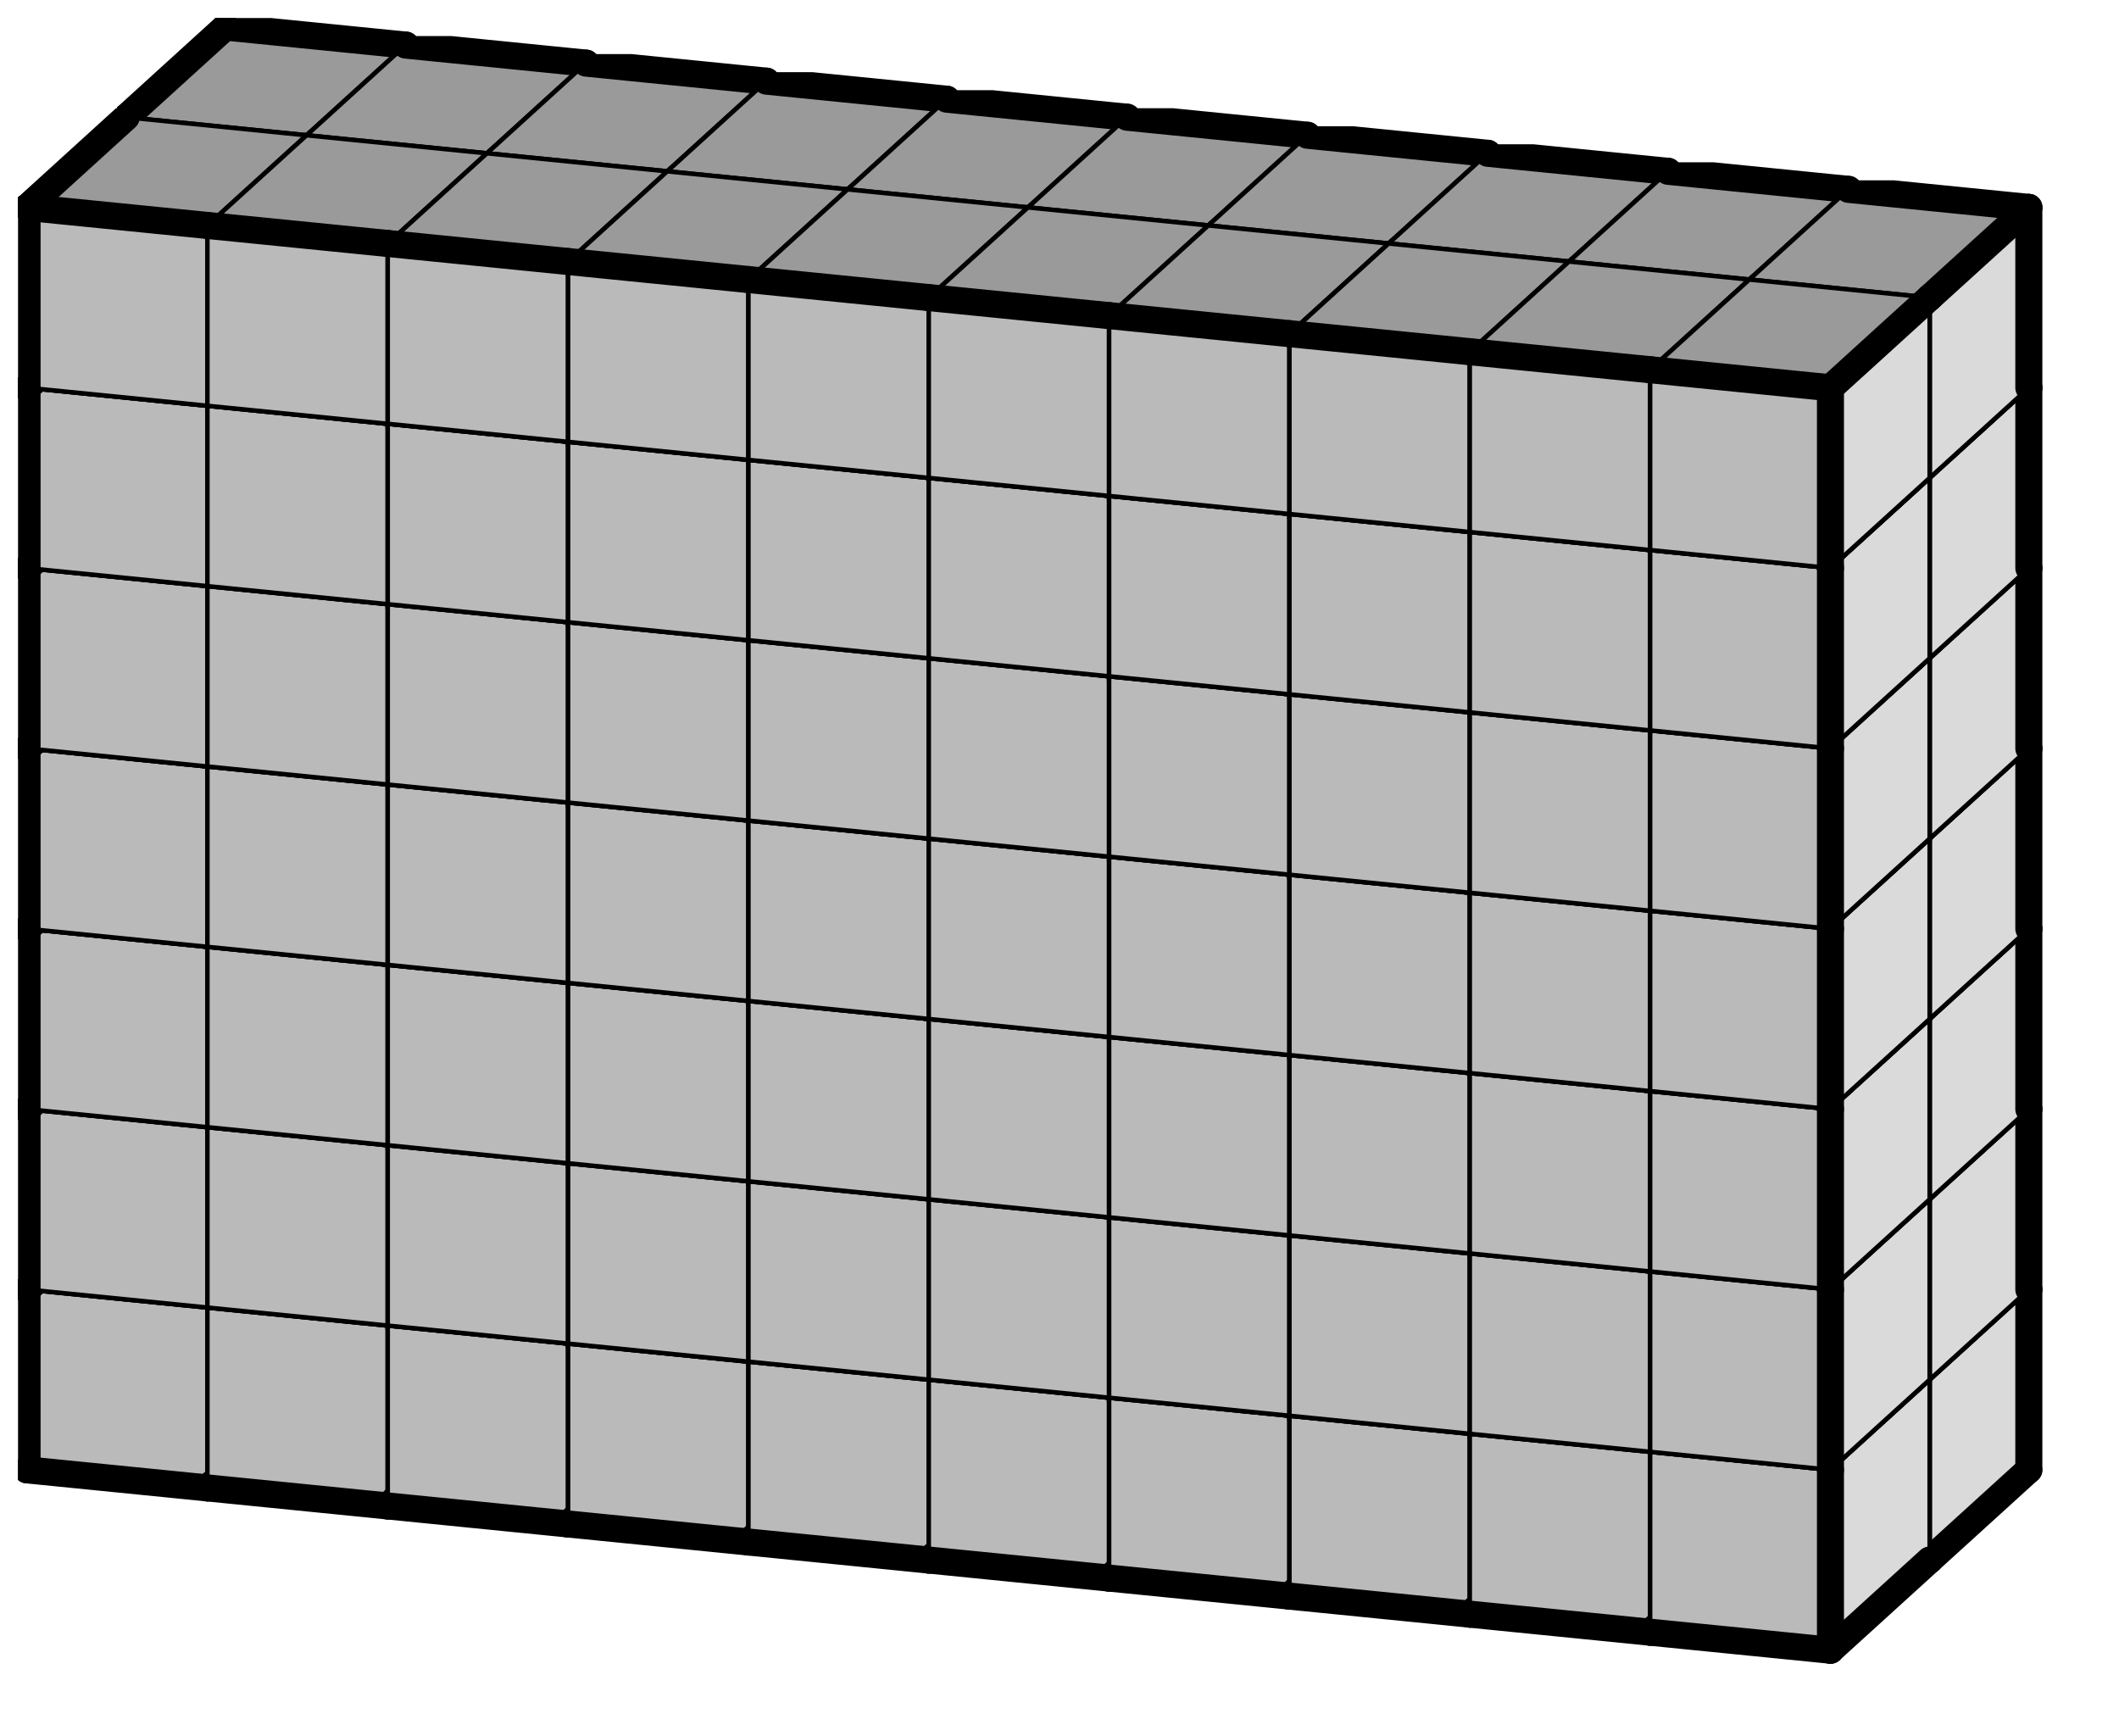 <svg version="1.1"
 xmlns="http://www.w3.org/2000/svg"
 xmlns:xlink="http://www.w3.org/1999/xlink" 
 width="94px" height="77px"
>

<!-- args used: -string 10 7 2 0 0 0 0 0 0 0 0 0 0 0 0 0 0 0 0 0 0 0 0 0 0 0 0 0 0 0 0 0 0 0 0 0 0 0 0 0 0 0 0 0 0 0 0 0 0 0 0 0 0 0 0 0 0 0 0 0 0 0 0 0 0 0 0 0 0 0 0 0 0 0 0 0 0 0 0 0 0 0 0 0 0 0 0 0 0 0 0 0 0 0 0 0 0 0 0 0 0 0 0 0 0 0 0 0 0 0 0 0 0 0 0 0 0 0 0 0 0 0 0 0 0 0 0 0 0 0 0 0 0 0 0 0 0 0 0 0 0 0 0 -gray -scale 0.4  -->
<!--

Box for not set puzzle

-->
<symbol id="4523aae6-4e15-4e3d-b4de-63993c605e24box_-2">
<path d="M21 13 L32 3 L32 23 L21 33 Z" stroke="gray" stroke-width=".5"  fill-opacity="0" />
<path d="M21 13 L1 11 L1 31 L21 33 Z" stroke="gray" stroke-width=".5"  fill-opacity="0" />
<path d="M21 13 L1 11 L12 1 L32 3 Z" stroke="gray" stroke-width=".5"  fill-opacity="0" />
</symbol>
<!--

thicker border lines for Box

-->
<symbol id="4523aae6-4e15-4e3d-b4de-63993c605e24line_1">	<line x1="21" y1="13" x2="32" y2="3" style="stroke-linecap:round;stroke:black;stroke-width:3" />	</symbol>
<symbol id="4523aae6-4e15-4e3d-b4de-63993c605e24line_2">	<line x1="32" y1="3" x2="32" y2="23" style="stroke-linecap:round;stroke:black;stroke-width:3" />	</symbol>
<symbol id="4523aae6-4e15-4e3d-b4de-63993c605e24line_3">	<line x1="32" y1="23" x2="21" y2="33" style="stroke-linecap:round;stroke:black;stroke-width:3" />	</symbol>
<symbol id="4523aae6-4e15-4e3d-b4de-63993c605e24line_4">	<line x1="21" y1="33" x2="21" y2="13" style="stroke-linecap:round;stroke:black;stroke-width:3" />	</symbol>
<symbol id="4523aae6-4e15-4e3d-b4de-63993c605e24line_5">	<line x1="21" y1="13" x2="1" y2="11" style="stroke-linecap:round;stroke:black;stroke-width:3" />	</symbol>
<symbol id="4523aae6-4e15-4e3d-b4de-63993c605e24line_6">	<line x1="1" y1="11" x2="1" y2="31" style="stroke-linecap:round;stroke:black;stroke-width:3" />	</symbol>
<symbol id="4523aae6-4e15-4e3d-b4de-63993c605e24line_7">	<line x1="1" y1="31" x2="21" y2="33" style="stroke-linecap:round;stroke:black;stroke-width:3" />	</symbol>
<symbol id="4523aae6-4e15-4e3d-b4de-63993c605e24line_8">	<line x1="1" y1="11" x2="12" y2="1" style="stroke-linecap:round;stroke:black;stroke-width:3" />	</symbol>
<symbol id="4523aae6-4e15-4e3d-b4de-63993c605e24line_9">	<line x1="12" y1="1" x2="32" y2="3" style="stroke-linecap:round;stroke:black;stroke-width:3" />	</symbol>
<!--

real box definition

-->
<!--

Box_0 definition

-->
<symbol id="4523aae6-4e15-4e3d-b4de-63993c605e24box_0">
<path d="M21 13 L32 3 L32 23 L21 33 Z" style="fill:#DADADA;stroke-width:.5;stroke:black" />
<path d="M21 13 L1 11 L1 31 L21 33 Z" style="fill:#BABABA;stroke-width:.5;stroke:black" />
<path d="M21 13 L1 11 L12 1 L32 3 Z" style="fill:#9A9A9A;stroke-width:.5;stroke:black" />
</symbol>


<g transform="scale(0.4) translate(2,2) " >

<use x="11" y="120" xlink:href="#origin" />
<!--

now we use the box and set it to xy position
we start to paint with boxes with y==0 first!
we define animation for a puzzle, based on puzzleNbr!

-->
<use x="11" y="120" xlink:href="#4523aae6-4e15-4e3d-b4de-63993c605e24box_0" />
<use x="11" y="120" xlink:href="#4523aae6-4e15-4e3d-b4de-63993c605e24line_2" />
<use x="11" y="120" xlink:href="#4523aae6-4e15-4e3d-b4de-63993c605e24line_3" />
<use x="11" y="120" xlink:href="#4523aae6-4e15-4e3d-b4de-63993c605e24line_6" />
<use x="11" y="120" xlink:href="#4523aae6-4e15-4e3d-b4de-63993c605e24line_7" />
<use x="11" y="120" xlink:href="#4523aae6-4e15-4e3d-b4de-63993c605e24line_8" />
<use x="11" y="120" xlink:href="#4523aae6-4e15-4e3d-b4de-63993c605e24line_9" />
<use x="31" y="122" xlink:href="#4523aae6-4e15-4e3d-b4de-63993c605e24box_0" />
<use x="31" y="122" xlink:href="#4523aae6-4e15-4e3d-b4de-63993c605e24line_2" />
<use x="31" y="122" xlink:href="#4523aae6-4e15-4e3d-b4de-63993c605e24line_3" />
<use x="31" y="122" xlink:href="#4523aae6-4e15-4e3d-b4de-63993c605e24line_7" />
<use x="31" y="122" xlink:href="#4523aae6-4e15-4e3d-b4de-63993c605e24line_9" />
<use x="51" y="124" xlink:href="#4523aae6-4e15-4e3d-b4de-63993c605e24box_0" />
<use x="51" y="124" xlink:href="#4523aae6-4e15-4e3d-b4de-63993c605e24line_2" />
<use x="51" y="124" xlink:href="#4523aae6-4e15-4e3d-b4de-63993c605e24line_3" />
<use x="51" y="124" xlink:href="#4523aae6-4e15-4e3d-b4de-63993c605e24line_7" />
<use x="51" y="124" xlink:href="#4523aae6-4e15-4e3d-b4de-63993c605e24line_9" />
<use x="71" y="126" xlink:href="#4523aae6-4e15-4e3d-b4de-63993c605e24box_0" />
<use x="71" y="126" xlink:href="#4523aae6-4e15-4e3d-b4de-63993c605e24line_2" />
<use x="71" y="126" xlink:href="#4523aae6-4e15-4e3d-b4de-63993c605e24line_3" />
<use x="71" y="126" xlink:href="#4523aae6-4e15-4e3d-b4de-63993c605e24line_7" />
<use x="71" y="126" xlink:href="#4523aae6-4e15-4e3d-b4de-63993c605e24line_9" />
<use x="91" y="128" xlink:href="#4523aae6-4e15-4e3d-b4de-63993c605e24box_0" />
<use x="91" y="128" xlink:href="#4523aae6-4e15-4e3d-b4de-63993c605e24line_2" />
<use x="91" y="128" xlink:href="#4523aae6-4e15-4e3d-b4de-63993c605e24line_3" />
<use x="91" y="128" xlink:href="#4523aae6-4e15-4e3d-b4de-63993c605e24line_7" />
<use x="91" y="128" xlink:href="#4523aae6-4e15-4e3d-b4de-63993c605e24line_9" />
<use x="111" y="130" xlink:href="#4523aae6-4e15-4e3d-b4de-63993c605e24box_0" />
<use x="111" y="130" xlink:href="#4523aae6-4e15-4e3d-b4de-63993c605e24line_2" />
<use x="111" y="130" xlink:href="#4523aae6-4e15-4e3d-b4de-63993c605e24line_3" />
<use x="111" y="130" xlink:href="#4523aae6-4e15-4e3d-b4de-63993c605e24line_7" />
<use x="111" y="130" xlink:href="#4523aae6-4e15-4e3d-b4de-63993c605e24line_9" />
<use x="131" y="132" xlink:href="#4523aae6-4e15-4e3d-b4de-63993c605e24box_0" />
<use x="131" y="132" xlink:href="#4523aae6-4e15-4e3d-b4de-63993c605e24line_2" />
<use x="131" y="132" xlink:href="#4523aae6-4e15-4e3d-b4de-63993c605e24line_3" />
<use x="131" y="132" xlink:href="#4523aae6-4e15-4e3d-b4de-63993c605e24line_7" />
<use x="131" y="132" xlink:href="#4523aae6-4e15-4e3d-b4de-63993c605e24line_9" />
<use x="151" y="134" xlink:href="#4523aae6-4e15-4e3d-b4de-63993c605e24box_0" />
<use x="151" y="134" xlink:href="#4523aae6-4e15-4e3d-b4de-63993c605e24line_2" />
<use x="151" y="134" xlink:href="#4523aae6-4e15-4e3d-b4de-63993c605e24line_3" />
<use x="151" y="134" xlink:href="#4523aae6-4e15-4e3d-b4de-63993c605e24line_7" />
<use x="151" y="134" xlink:href="#4523aae6-4e15-4e3d-b4de-63993c605e24line_9" />
<use x="171" y="136" xlink:href="#4523aae6-4e15-4e3d-b4de-63993c605e24box_0" />
<use x="171" y="136" xlink:href="#4523aae6-4e15-4e3d-b4de-63993c605e24line_2" />
<use x="171" y="136" xlink:href="#4523aae6-4e15-4e3d-b4de-63993c605e24line_3" />
<use x="171" y="136" xlink:href="#4523aae6-4e15-4e3d-b4de-63993c605e24line_7" />
<use x="171" y="136" xlink:href="#4523aae6-4e15-4e3d-b4de-63993c605e24line_9" />
<use x="191" y="138" xlink:href="#4523aae6-4e15-4e3d-b4de-63993c605e24box_0" />
<use x="191" y="138" xlink:href="#4523aae6-4e15-4e3d-b4de-63993c605e24line_2" />
<use x="191" y="138" xlink:href="#4523aae6-4e15-4e3d-b4de-63993c605e24line_3" />
<use x="191" y="138" xlink:href="#4523aae6-4e15-4e3d-b4de-63993c605e24line_7" />
<use x="191" y="138" xlink:href="#4523aae6-4e15-4e3d-b4de-63993c605e24line_9" />
<use x="11" y="100" xlink:href="#4523aae6-4e15-4e3d-b4de-63993c605e24box_0" />
<use x="11" y="100" xlink:href="#4523aae6-4e15-4e3d-b4de-63993c605e24line_2" />
<use x="11" y="100" xlink:href="#4523aae6-4e15-4e3d-b4de-63993c605e24line_6" />
<use x="11" y="100" xlink:href="#4523aae6-4e15-4e3d-b4de-63993c605e24line_8" />
<use x="11" y="100" xlink:href="#4523aae6-4e15-4e3d-b4de-63993c605e24line_9" />
<use x="31" y="102" xlink:href="#4523aae6-4e15-4e3d-b4de-63993c605e24box_0" />
<use x="31" y="102" xlink:href="#4523aae6-4e15-4e3d-b4de-63993c605e24line_2" />
<use x="31" y="102" xlink:href="#4523aae6-4e15-4e3d-b4de-63993c605e24line_9" />
<use x="51" y="104" xlink:href="#4523aae6-4e15-4e3d-b4de-63993c605e24box_0" />
<use x="51" y="104" xlink:href="#4523aae6-4e15-4e3d-b4de-63993c605e24line_2" />
<use x="51" y="104" xlink:href="#4523aae6-4e15-4e3d-b4de-63993c605e24line_9" />
<use x="71" y="106" xlink:href="#4523aae6-4e15-4e3d-b4de-63993c605e24box_0" />
<use x="71" y="106" xlink:href="#4523aae6-4e15-4e3d-b4de-63993c605e24line_2" />
<use x="71" y="106" xlink:href="#4523aae6-4e15-4e3d-b4de-63993c605e24line_9" />
<use x="91" y="108" xlink:href="#4523aae6-4e15-4e3d-b4de-63993c605e24box_0" />
<use x="91" y="108" xlink:href="#4523aae6-4e15-4e3d-b4de-63993c605e24line_2" />
<use x="91" y="108" xlink:href="#4523aae6-4e15-4e3d-b4de-63993c605e24line_9" />
<use x="111" y="110" xlink:href="#4523aae6-4e15-4e3d-b4de-63993c605e24box_0" />
<use x="111" y="110" xlink:href="#4523aae6-4e15-4e3d-b4de-63993c605e24line_2" />
<use x="111" y="110" xlink:href="#4523aae6-4e15-4e3d-b4de-63993c605e24line_9" />
<use x="131" y="112" xlink:href="#4523aae6-4e15-4e3d-b4de-63993c605e24box_0" />
<use x="131" y="112" xlink:href="#4523aae6-4e15-4e3d-b4de-63993c605e24line_2" />
<use x="131" y="112" xlink:href="#4523aae6-4e15-4e3d-b4de-63993c605e24line_9" />
<use x="151" y="114" xlink:href="#4523aae6-4e15-4e3d-b4de-63993c605e24box_0" />
<use x="151" y="114" xlink:href="#4523aae6-4e15-4e3d-b4de-63993c605e24line_2" />
<use x="151" y="114" xlink:href="#4523aae6-4e15-4e3d-b4de-63993c605e24line_9" />
<use x="171" y="116" xlink:href="#4523aae6-4e15-4e3d-b4de-63993c605e24box_0" />
<use x="171" y="116" xlink:href="#4523aae6-4e15-4e3d-b4de-63993c605e24line_2" />
<use x="171" y="116" xlink:href="#4523aae6-4e15-4e3d-b4de-63993c605e24line_9" />
<use x="191" y="118" xlink:href="#4523aae6-4e15-4e3d-b4de-63993c605e24box_0" />
<use x="191" y="118" xlink:href="#4523aae6-4e15-4e3d-b4de-63993c605e24line_2" />
<use x="191" y="118" xlink:href="#4523aae6-4e15-4e3d-b4de-63993c605e24line_9" />
<use x="11" y="80" xlink:href="#4523aae6-4e15-4e3d-b4de-63993c605e24box_0" />
<use x="11" y="80" xlink:href="#4523aae6-4e15-4e3d-b4de-63993c605e24line_2" />
<use x="11" y="80" xlink:href="#4523aae6-4e15-4e3d-b4de-63993c605e24line_6" />
<use x="11" y="80" xlink:href="#4523aae6-4e15-4e3d-b4de-63993c605e24line_8" />
<use x="11" y="80" xlink:href="#4523aae6-4e15-4e3d-b4de-63993c605e24line_9" />
<use x="31" y="82" xlink:href="#4523aae6-4e15-4e3d-b4de-63993c605e24box_0" />
<use x="31" y="82" xlink:href="#4523aae6-4e15-4e3d-b4de-63993c605e24line_2" />
<use x="31" y="82" xlink:href="#4523aae6-4e15-4e3d-b4de-63993c605e24line_9" />
<use x="51" y="84" xlink:href="#4523aae6-4e15-4e3d-b4de-63993c605e24box_0" />
<use x="51" y="84" xlink:href="#4523aae6-4e15-4e3d-b4de-63993c605e24line_2" />
<use x="51" y="84" xlink:href="#4523aae6-4e15-4e3d-b4de-63993c605e24line_9" />
<use x="71" y="86" xlink:href="#4523aae6-4e15-4e3d-b4de-63993c605e24box_0" />
<use x="71" y="86" xlink:href="#4523aae6-4e15-4e3d-b4de-63993c605e24line_2" />
<use x="71" y="86" xlink:href="#4523aae6-4e15-4e3d-b4de-63993c605e24line_9" />
<use x="91" y="88" xlink:href="#4523aae6-4e15-4e3d-b4de-63993c605e24box_0" />
<use x="91" y="88" xlink:href="#4523aae6-4e15-4e3d-b4de-63993c605e24line_2" />
<use x="91" y="88" xlink:href="#4523aae6-4e15-4e3d-b4de-63993c605e24line_9" />
<use x="111" y="90" xlink:href="#4523aae6-4e15-4e3d-b4de-63993c605e24box_0" />
<use x="111" y="90" xlink:href="#4523aae6-4e15-4e3d-b4de-63993c605e24line_2" />
<use x="111" y="90" xlink:href="#4523aae6-4e15-4e3d-b4de-63993c605e24line_9" />
<use x="131" y="92" xlink:href="#4523aae6-4e15-4e3d-b4de-63993c605e24box_0" />
<use x="131" y="92" xlink:href="#4523aae6-4e15-4e3d-b4de-63993c605e24line_2" />
<use x="131" y="92" xlink:href="#4523aae6-4e15-4e3d-b4de-63993c605e24line_9" />
<use x="151" y="94" xlink:href="#4523aae6-4e15-4e3d-b4de-63993c605e24box_0" />
<use x="151" y="94" xlink:href="#4523aae6-4e15-4e3d-b4de-63993c605e24line_2" />
<use x="151" y="94" xlink:href="#4523aae6-4e15-4e3d-b4de-63993c605e24line_9" />
<use x="171" y="96" xlink:href="#4523aae6-4e15-4e3d-b4de-63993c605e24box_0" />
<use x="171" y="96" xlink:href="#4523aae6-4e15-4e3d-b4de-63993c605e24line_2" />
<use x="171" y="96" xlink:href="#4523aae6-4e15-4e3d-b4de-63993c605e24line_9" />
<use x="191" y="98" xlink:href="#4523aae6-4e15-4e3d-b4de-63993c605e24box_0" />
<use x="191" y="98" xlink:href="#4523aae6-4e15-4e3d-b4de-63993c605e24line_2" />
<use x="191" y="98" xlink:href="#4523aae6-4e15-4e3d-b4de-63993c605e24line_9" />
<use x="11" y="60" xlink:href="#4523aae6-4e15-4e3d-b4de-63993c605e24box_0" />
<use x="11" y="60" xlink:href="#4523aae6-4e15-4e3d-b4de-63993c605e24line_2" />
<use x="11" y="60" xlink:href="#4523aae6-4e15-4e3d-b4de-63993c605e24line_6" />
<use x="11" y="60" xlink:href="#4523aae6-4e15-4e3d-b4de-63993c605e24line_8" />
<use x="11" y="60" xlink:href="#4523aae6-4e15-4e3d-b4de-63993c605e24line_9" />
<use x="31" y="62" xlink:href="#4523aae6-4e15-4e3d-b4de-63993c605e24box_0" />
<use x="31" y="62" xlink:href="#4523aae6-4e15-4e3d-b4de-63993c605e24line_2" />
<use x="31" y="62" xlink:href="#4523aae6-4e15-4e3d-b4de-63993c605e24line_9" />
<use x="51" y="64" xlink:href="#4523aae6-4e15-4e3d-b4de-63993c605e24box_0" />
<use x="51" y="64" xlink:href="#4523aae6-4e15-4e3d-b4de-63993c605e24line_2" />
<use x="51" y="64" xlink:href="#4523aae6-4e15-4e3d-b4de-63993c605e24line_9" />
<use x="71" y="66" xlink:href="#4523aae6-4e15-4e3d-b4de-63993c605e24box_0" />
<use x="71" y="66" xlink:href="#4523aae6-4e15-4e3d-b4de-63993c605e24line_2" />
<use x="71" y="66" xlink:href="#4523aae6-4e15-4e3d-b4de-63993c605e24line_9" />
<use x="91" y="68" xlink:href="#4523aae6-4e15-4e3d-b4de-63993c605e24box_0" />
<use x="91" y="68" xlink:href="#4523aae6-4e15-4e3d-b4de-63993c605e24line_2" />
<use x="91" y="68" xlink:href="#4523aae6-4e15-4e3d-b4de-63993c605e24line_9" />
<use x="111" y="70" xlink:href="#4523aae6-4e15-4e3d-b4de-63993c605e24box_0" />
<use x="111" y="70" xlink:href="#4523aae6-4e15-4e3d-b4de-63993c605e24line_2" />
<use x="111" y="70" xlink:href="#4523aae6-4e15-4e3d-b4de-63993c605e24line_9" />
<use x="131" y="72" xlink:href="#4523aae6-4e15-4e3d-b4de-63993c605e24box_0" />
<use x="131" y="72" xlink:href="#4523aae6-4e15-4e3d-b4de-63993c605e24line_2" />
<use x="131" y="72" xlink:href="#4523aae6-4e15-4e3d-b4de-63993c605e24line_9" />
<use x="151" y="74" xlink:href="#4523aae6-4e15-4e3d-b4de-63993c605e24box_0" />
<use x="151" y="74" xlink:href="#4523aae6-4e15-4e3d-b4de-63993c605e24line_2" />
<use x="151" y="74" xlink:href="#4523aae6-4e15-4e3d-b4de-63993c605e24line_9" />
<use x="171" y="76" xlink:href="#4523aae6-4e15-4e3d-b4de-63993c605e24box_0" />
<use x="171" y="76" xlink:href="#4523aae6-4e15-4e3d-b4de-63993c605e24line_2" />
<use x="171" y="76" xlink:href="#4523aae6-4e15-4e3d-b4de-63993c605e24line_9" />
<use x="191" y="78" xlink:href="#4523aae6-4e15-4e3d-b4de-63993c605e24box_0" />
<use x="191" y="78" xlink:href="#4523aae6-4e15-4e3d-b4de-63993c605e24line_2" />
<use x="191" y="78" xlink:href="#4523aae6-4e15-4e3d-b4de-63993c605e24line_9" />
<use x="11" y="40" xlink:href="#4523aae6-4e15-4e3d-b4de-63993c605e24box_0" />
<use x="11" y="40" xlink:href="#4523aae6-4e15-4e3d-b4de-63993c605e24line_2" />
<use x="11" y="40" xlink:href="#4523aae6-4e15-4e3d-b4de-63993c605e24line_6" />
<use x="11" y="40" xlink:href="#4523aae6-4e15-4e3d-b4de-63993c605e24line_8" />
<use x="11" y="40" xlink:href="#4523aae6-4e15-4e3d-b4de-63993c605e24line_9" />
<use x="31" y="42" xlink:href="#4523aae6-4e15-4e3d-b4de-63993c605e24box_0" />
<use x="31" y="42" xlink:href="#4523aae6-4e15-4e3d-b4de-63993c605e24line_2" />
<use x="31" y="42" xlink:href="#4523aae6-4e15-4e3d-b4de-63993c605e24line_9" />
<use x="51" y="44" xlink:href="#4523aae6-4e15-4e3d-b4de-63993c605e24box_0" />
<use x="51" y="44" xlink:href="#4523aae6-4e15-4e3d-b4de-63993c605e24line_2" />
<use x="51" y="44" xlink:href="#4523aae6-4e15-4e3d-b4de-63993c605e24line_9" />
<use x="71" y="46" xlink:href="#4523aae6-4e15-4e3d-b4de-63993c605e24box_0" />
<use x="71" y="46" xlink:href="#4523aae6-4e15-4e3d-b4de-63993c605e24line_2" />
<use x="71" y="46" xlink:href="#4523aae6-4e15-4e3d-b4de-63993c605e24line_9" />
<use x="91" y="48" xlink:href="#4523aae6-4e15-4e3d-b4de-63993c605e24box_0" />
<use x="91" y="48" xlink:href="#4523aae6-4e15-4e3d-b4de-63993c605e24line_2" />
<use x="91" y="48" xlink:href="#4523aae6-4e15-4e3d-b4de-63993c605e24line_9" />
<use x="111" y="50" xlink:href="#4523aae6-4e15-4e3d-b4de-63993c605e24box_0" />
<use x="111" y="50" xlink:href="#4523aae6-4e15-4e3d-b4de-63993c605e24line_2" />
<use x="111" y="50" xlink:href="#4523aae6-4e15-4e3d-b4de-63993c605e24line_9" />
<use x="131" y="52" xlink:href="#4523aae6-4e15-4e3d-b4de-63993c605e24box_0" />
<use x="131" y="52" xlink:href="#4523aae6-4e15-4e3d-b4de-63993c605e24line_2" />
<use x="131" y="52" xlink:href="#4523aae6-4e15-4e3d-b4de-63993c605e24line_9" />
<use x="151" y="54" xlink:href="#4523aae6-4e15-4e3d-b4de-63993c605e24box_0" />
<use x="151" y="54" xlink:href="#4523aae6-4e15-4e3d-b4de-63993c605e24line_2" />
<use x="151" y="54" xlink:href="#4523aae6-4e15-4e3d-b4de-63993c605e24line_9" />
<use x="171" y="56" xlink:href="#4523aae6-4e15-4e3d-b4de-63993c605e24box_0" />
<use x="171" y="56" xlink:href="#4523aae6-4e15-4e3d-b4de-63993c605e24line_2" />
<use x="171" y="56" xlink:href="#4523aae6-4e15-4e3d-b4de-63993c605e24line_9" />
<use x="191" y="58" xlink:href="#4523aae6-4e15-4e3d-b4de-63993c605e24box_0" />
<use x="191" y="58" xlink:href="#4523aae6-4e15-4e3d-b4de-63993c605e24line_2" />
<use x="191" y="58" xlink:href="#4523aae6-4e15-4e3d-b4de-63993c605e24line_9" />
<use x="11" y="20" xlink:href="#4523aae6-4e15-4e3d-b4de-63993c605e24box_0" />
<use x="11" y="20" xlink:href="#4523aae6-4e15-4e3d-b4de-63993c605e24line_2" />
<use x="11" y="20" xlink:href="#4523aae6-4e15-4e3d-b4de-63993c605e24line_6" />
<use x="11" y="20" xlink:href="#4523aae6-4e15-4e3d-b4de-63993c605e24line_8" />
<use x="11" y="20" xlink:href="#4523aae6-4e15-4e3d-b4de-63993c605e24line_9" />
<use x="31" y="22" xlink:href="#4523aae6-4e15-4e3d-b4de-63993c605e24box_0" />
<use x="31" y="22" xlink:href="#4523aae6-4e15-4e3d-b4de-63993c605e24line_2" />
<use x="31" y="22" xlink:href="#4523aae6-4e15-4e3d-b4de-63993c605e24line_9" />
<use x="51" y="24" xlink:href="#4523aae6-4e15-4e3d-b4de-63993c605e24box_0" />
<use x="51" y="24" xlink:href="#4523aae6-4e15-4e3d-b4de-63993c605e24line_2" />
<use x="51" y="24" xlink:href="#4523aae6-4e15-4e3d-b4de-63993c605e24line_9" />
<use x="71" y="26" xlink:href="#4523aae6-4e15-4e3d-b4de-63993c605e24box_0" />
<use x="71" y="26" xlink:href="#4523aae6-4e15-4e3d-b4de-63993c605e24line_2" />
<use x="71" y="26" xlink:href="#4523aae6-4e15-4e3d-b4de-63993c605e24line_9" />
<use x="91" y="28" xlink:href="#4523aae6-4e15-4e3d-b4de-63993c605e24box_0" />
<use x="91" y="28" xlink:href="#4523aae6-4e15-4e3d-b4de-63993c605e24line_2" />
<use x="91" y="28" xlink:href="#4523aae6-4e15-4e3d-b4de-63993c605e24line_9" />
<use x="111" y="30" xlink:href="#4523aae6-4e15-4e3d-b4de-63993c605e24box_0" />
<use x="111" y="30" xlink:href="#4523aae6-4e15-4e3d-b4de-63993c605e24line_2" />
<use x="111" y="30" xlink:href="#4523aae6-4e15-4e3d-b4de-63993c605e24line_9" />
<use x="131" y="32" xlink:href="#4523aae6-4e15-4e3d-b4de-63993c605e24box_0" />
<use x="131" y="32" xlink:href="#4523aae6-4e15-4e3d-b4de-63993c605e24line_2" />
<use x="131" y="32" xlink:href="#4523aae6-4e15-4e3d-b4de-63993c605e24line_9" />
<use x="151" y="34" xlink:href="#4523aae6-4e15-4e3d-b4de-63993c605e24box_0" />
<use x="151" y="34" xlink:href="#4523aae6-4e15-4e3d-b4de-63993c605e24line_2" />
<use x="151" y="34" xlink:href="#4523aae6-4e15-4e3d-b4de-63993c605e24line_9" />
<use x="171" y="36" xlink:href="#4523aae6-4e15-4e3d-b4de-63993c605e24box_0" />
<use x="171" y="36" xlink:href="#4523aae6-4e15-4e3d-b4de-63993c605e24line_2" />
<use x="171" y="36" xlink:href="#4523aae6-4e15-4e3d-b4de-63993c605e24line_9" />
<use x="191" y="38" xlink:href="#4523aae6-4e15-4e3d-b4de-63993c605e24box_0" />
<use x="191" y="38" xlink:href="#4523aae6-4e15-4e3d-b4de-63993c605e24line_2" />
<use x="191" y="38" xlink:href="#4523aae6-4e15-4e3d-b4de-63993c605e24line_9" />
<use x="11" y="0" xlink:href="#4523aae6-4e15-4e3d-b4de-63993c605e24box_0" />
<use x="11" y="0" xlink:href="#4523aae6-4e15-4e3d-b4de-63993c605e24line_2" />
<use x="11" y="0" xlink:href="#4523aae6-4e15-4e3d-b4de-63993c605e24line_6" />
<use x="11" y="0" xlink:href="#4523aae6-4e15-4e3d-b4de-63993c605e24line_8" />
<use x="11" y="0" xlink:href="#4523aae6-4e15-4e3d-b4de-63993c605e24line_9" />
<use x="31" y="2" xlink:href="#4523aae6-4e15-4e3d-b4de-63993c605e24box_0" />
<use x="31" y="2" xlink:href="#4523aae6-4e15-4e3d-b4de-63993c605e24line_2" />
<use x="31" y="2" xlink:href="#4523aae6-4e15-4e3d-b4de-63993c605e24line_9" />
<use x="51" y="4" xlink:href="#4523aae6-4e15-4e3d-b4de-63993c605e24box_0" />
<use x="51" y="4" xlink:href="#4523aae6-4e15-4e3d-b4de-63993c605e24line_2" />
<use x="51" y="4" xlink:href="#4523aae6-4e15-4e3d-b4de-63993c605e24line_9" />
<use x="71" y="6" xlink:href="#4523aae6-4e15-4e3d-b4de-63993c605e24box_0" />
<use x="71" y="6" xlink:href="#4523aae6-4e15-4e3d-b4de-63993c605e24line_2" />
<use x="71" y="6" xlink:href="#4523aae6-4e15-4e3d-b4de-63993c605e24line_9" />
<use x="91" y="8" xlink:href="#4523aae6-4e15-4e3d-b4de-63993c605e24box_0" />
<use x="91" y="8" xlink:href="#4523aae6-4e15-4e3d-b4de-63993c605e24line_2" />
<use x="91" y="8" xlink:href="#4523aae6-4e15-4e3d-b4de-63993c605e24line_9" />
<use x="111" y="10" xlink:href="#4523aae6-4e15-4e3d-b4de-63993c605e24box_0" />
<use x="111" y="10" xlink:href="#4523aae6-4e15-4e3d-b4de-63993c605e24line_2" />
<use x="111" y="10" xlink:href="#4523aae6-4e15-4e3d-b4de-63993c605e24line_9" />
<use x="131" y="12" xlink:href="#4523aae6-4e15-4e3d-b4de-63993c605e24box_0" />
<use x="131" y="12" xlink:href="#4523aae6-4e15-4e3d-b4de-63993c605e24line_2" />
<use x="131" y="12" xlink:href="#4523aae6-4e15-4e3d-b4de-63993c605e24line_9" />
<use x="151" y="14" xlink:href="#4523aae6-4e15-4e3d-b4de-63993c605e24box_0" />
<use x="151" y="14" xlink:href="#4523aae6-4e15-4e3d-b4de-63993c605e24line_2" />
<use x="151" y="14" xlink:href="#4523aae6-4e15-4e3d-b4de-63993c605e24line_9" />
<use x="171" y="16" xlink:href="#4523aae6-4e15-4e3d-b4de-63993c605e24box_0" />
<use x="171" y="16" xlink:href="#4523aae6-4e15-4e3d-b4de-63993c605e24line_2" />
<use x="171" y="16" xlink:href="#4523aae6-4e15-4e3d-b4de-63993c605e24line_9" />
<use x="191" y="18" xlink:href="#4523aae6-4e15-4e3d-b4de-63993c605e24box_0" />
<use x="191" y="18" xlink:href="#4523aae6-4e15-4e3d-b4de-63993c605e24line_1" />
<use x="191" y="18" xlink:href="#4523aae6-4e15-4e3d-b4de-63993c605e24line_2" />
<use x="191" y="18" xlink:href="#4523aae6-4e15-4e3d-b4de-63993c605e24line_9" />
<use x="0" y="130" xlink:href="#4523aae6-4e15-4e3d-b4de-63993c605e24box_0" />
<use x="0" y="130" xlink:href="#4523aae6-4e15-4e3d-b4de-63993c605e24line_3" />
<use x="0" y="130" xlink:href="#4523aae6-4e15-4e3d-b4de-63993c605e24line_6" />
<use x="0" y="130" xlink:href="#4523aae6-4e15-4e3d-b4de-63993c605e24line_7" />
<use x="0" y="130" xlink:href="#4523aae6-4e15-4e3d-b4de-63993c605e24line_8" />
<use x="20" y="132" xlink:href="#4523aae6-4e15-4e3d-b4de-63993c605e24box_0" />
<use x="20" y="132" xlink:href="#4523aae6-4e15-4e3d-b4de-63993c605e24line_3" />
<use x="20" y="132" xlink:href="#4523aae6-4e15-4e3d-b4de-63993c605e24line_7" />
<use x="40" y="134" xlink:href="#4523aae6-4e15-4e3d-b4de-63993c605e24box_0" />
<use x="40" y="134" xlink:href="#4523aae6-4e15-4e3d-b4de-63993c605e24line_3" />
<use x="40" y="134" xlink:href="#4523aae6-4e15-4e3d-b4de-63993c605e24line_7" />
<use x="60" y="136" xlink:href="#4523aae6-4e15-4e3d-b4de-63993c605e24box_0" />
<use x="60" y="136" xlink:href="#4523aae6-4e15-4e3d-b4de-63993c605e24line_3" />
<use x="60" y="136" xlink:href="#4523aae6-4e15-4e3d-b4de-63993c605e24line_7" />
<use x="80" y="138" xlink:href="#4523aae6-4e15-4e3d-b4de-63993c605e24box_0" />
<use x="80" y="138" xlink:href="#4523aae6-4e15-4e3d-b4de-63993c605e24line_3" />
<use x="80" y="138" xlink:href="#4523aae6-4e15-4e3d-b4de-63993c605e24line_7" />
<use x="100" y="140" xlink:href="#4523aae6-4e15-4e3d-b4de-63993c605e24box_0" />
<use x="100" y="140" xlink:href="#4523aae6-4e15-4e3d-b4de-63993c605e24line_3" />
<use x="100" y="140" xlink:href="#4523aae6-4e15-4e3d-b4de-63993c605e24line_7" />
<use x="120" y="142" xlink:href="#4523aae6-4e15-4e3d-b4de-63993c605e24box_0" />
<use x="120" y="142" xlink:href="#4523aae6-4e15-4e3d-b4de-63993c605e24line_3" />
<use x="120" y="142" xlink:href="#4523aae6-4e15-4e3d-b4de-63993c605e24line_7" />
<use x="140" y="144" xlink:href="#4523aae6-4e15-4e3d-b4de-63993c605e24box_0" />
<use x="140" y="144" xlink:href="#4523aae6-4e15-4e3d-b4de-63993c605e24line_3" />
<use x="140" y="144" xlink:href="#4523aae6-4e15-4e3d-b4de-63993c605e24line_7" />
<use x="160" y="146" xlink:href="#4523aae6-4e15-4e3d-b4de-63993c605e24box_0" />
<use x="160" y="146" xlink:href="#4523aae6-4e15-4e3d-b4de-63993c605e24line_3" />
<use x="160" y="146" xlink:href="#4523aae6-4e15-4e3d-b4de-63993c605e24line_7" />
<use x="180" y="148" xlink:href="#4523aae6-4e15-4e3d-b4de-63993c605e24box_0" />
<use x="180" y="148" xlink:href="#4523aae6-4e15-4e3d-b4de-63993c605e24line_3" />
<use x="180" y="148" xlink:href="#4523aae6-4e15-4e3d-b4de-63993c605e24line_4" />
<use x="180" y="148" xlink:href="#4523aae6-4e15-4e3d-b4de-63993c605e24line_7" />
<use x="0" y="110" xlink:href="#4523aae6-4e15-4e3d-b4de-63993c605e24box_0" />
<use x="0" y="110" xlink:href="#4523aae6-4e15-4e3d-b4de-63993c605e24line_6" />
<use x="0" y="110" xlink:href="#4523aae6-4e15-4e3d-b4de-63993c605e24line_8" />
<use x="20" y="112" xlink:href="#4523aae6-4e15-4e3d-b4de-63993c605e24box_0" />
<use x="40" y="114" xlink:href="#4523aae6-4e15-4e3d-b4de-63993c605e24box_0" />
<use x="60" y="116" xlink:href="#4523aae6-4e15-4e3d-b4de-63993c605e24box_0" />
<use x="80" y="118" xlink:href="#4523aae6-4e15-4e3d-b4de-63993c605e24box_0" />
<use x="100" y="120" xlink:href="#4523aae6-4e15-4e3d-b4de-63993c605e24box_0" />
<use x="120" y="122" xlink:href="#4523aae6-4e15-4e3d-b4de-63993c605e24box_0" />
<use x="140" y="124" xlink:href="#4523aae6-4e15-4e3d-b4de-63993c605e24box_0" />
<use x="160" y="126" xlink:href="#4523aae6-4e15-4e3d-b4de-63993c605e24box_0" />
<use x="180" y="128" xlink:href="#4523aae6-4e15-4e3d-b4de-63993c605e24box_0" />
<use x="180" y="128" xlink:href="#4523aae6-4e15-4e3d-b4de-63993c605e24line_4" />
<use x="0" y="90" xlink:href="#4523aae6-4e15-4e3d-b4de-63993c605e24box_0" />
<use x="0" y="90" xlink:href="#4523aae6-4e15-4e3d-b4de-63993c605e24line_6" />
<use x="0" y="90" xlink:href="#4523aae6-4e15-4e3d-b4de-63993c605e24line_8" />
<use x="20" y="92" xlink:href="#4523aae6-4e15-4e3d-b4de-63993c605e24box_0" />
<use x="40" y="94" xlink:href="#4523aae6-4e15-4e3d-b4de-63993c605e24box_0" />
<use x="60" y="96" xlink:href="#4523aae6-4e15-4e3d-b4de-63993c605e24box_0" />
<use x="80" y="98" xlink:href="#4523aae6-4e15-4e3d-b4de-63993c605e24box_0" />
<use x="100" y="100" xlink:href="#4523aae6-4e15-4e3d-b4de-63993c605e24box_0" />
<use x="120" y="102" xlink:href="#4523aae6-4e15-4e3d-b4de-63993c605e24box_0" />
<use x="140" y="104" xlink:href="#4523aae6-4e15-4e3d-b4de-63993c605e24box_0" />
<use x="160" y="106" xlink:href="#4523aae6-4e15-4e3d-b4de-63993c605e24box_0" />
<use x="180" y="108" xlink:href="#4523aae6-4e15-4e3d-b4de-63993c605e24box_0" />
<use x="180" y="108" xlink:href="#4523aae6-4e15-4e3d-b4de-63993c605e24line_4" />
<use x="0" y="70" xlink:href="#4523aae6-4e15-4e3d-b4de-63993c605e24box_0" />
<use x="0" y="70" xlink:href="#4523aae6-4e15-4e3d-b4de-63993c605e24line_6" />
<use x="0" y="70" xlink:href="#4523aae6-4e15-4e3d-b4de-63993c605e24line_8" />
<use x="20" y="72" xlink:href="#4523aae6-4e15-4e3d-b4de-63993c605e24box_0" />
<use x="40" y="74" xlink:href="#4523aae6-4e15-4e3d-b4de-63993c605e24box_0" />
<use x="60" y="76" xlink:href="#4523aae6-4e15-4e3d-b4de-63993c605e24box_0" />
<use x="80" y="78" xlink:href="#4523aae6-4e15-4e3d-b4de-63993c605e24box_0" />
<use x="100" y="80" xlink:href="#4523aae6-4e15-4e3d-b4de-63993c605e24box_0" />
<use x="120" y="82" xlink:href="#4523aae6-4e15-4e3d-b4de-63993c605e24box_0" />
<use x="140" y="84" xlink:href="#4523aae6-4e15-4e3d-b4de-63993c605e24box_0" />
<use x="160" y="86" xlink:href="#4523aae6-4e15-4e3d-b4de-63993c605e24box_0" />
<use x="180" y="88" xlink:href="#4523aae6-4e15-4e3d-b4de-63993c605e24box_0" />
<use x="180" y="88" xlink:href="#4523aae6-4e15-4e3d-b4de-63993c605e24line_4" />
<use x="0" y="50" xlink:href="#4523aae6-4e15-4e3d-b4de-63993c605e24box_0" />
<use x="0" y="50" xlink:href="#4523aae6-4e15-4e3d-b4de-63993c605e24line_6" />
<use x="0" y="50" xlink:href="#4523aae6-4e15-4e3d-b4de-63993c605e24line_8" />
<use x="20" y="52" xlink:href="#4523aae6-4e15-4e3d-b4de-63993c605e24box_0" />
<use x="40" y="54" xlink:href="#4523aae6-4e15-4e3d-b4de-63993c605e24box_0" />
<use x="60" y="56" xlink:href="#4523aae6-4e15-4e3d-b4de-63993c605e24box_0" />
<use x="80" y="58" xlink:href="#4523aae6-4e15-4e3d-b4de-63993c605e24box_0" />
<use x="100" y="60" xlink:href="#4523aae6-4e15-4e3d-b4de-63993c605e24box_0" />
<use x="120" y="62" xlink:href="#4523aae6-4e15-4e3d-b4de-63993c605e24box_0" />
<use x="140" y="64" xlink:href="#4523aae6-4e15-4e3d-b4de-63993c605e24box_0" />
<use x="160" y="66" xlink:href="#4523aae6-4e15-4e3d-b4de-63993c605e24box_0" />
<use x="180" y="68" xlink:href="#4523aae6-4e15-4e3d-b4de-63993c605e24box_0" />
<use x="180" y="68" xlink:href="#4523aae6-4e15-4e3d-b4de-63993c605e24line_4" />
<use x="0" y="30" xlink:href="#4523aae6-4e15-4e3d-b4de-63993c605e24box_0" />
<use x="0" y="30" xlink:href="#4523aae6-4e15-4e3d-b4de-63993c605e24line_6" />
<use x="0" y="30" xlink:href="#4523aae6-4e15-4e3d-b4de-63993c605e24line_8" />
<use x="20" y="32" xlink:href="#4523aae6-4e15-4e3d-b4de-63993c605e24box_0" />
<use x="40" y="34" xlink:href="#4523aae6-4e15-4e3d-b4de-63993c605e24box_0" />
<use x="60" y="36" xlink:href="#4523aae6-4e15-4e3d-b4de-63993c605e24box_0" />
<use x="80" y="38" xlink:href="#4523aae6-4e15-4e3d-b4de-63993c605e24box_0" />
<use x="100" y="40" xlink:href="#4523aae6-4e15-4e3d-b4de-63993c605e24box_0" />
<use x="120" y="42" xlink:href="#4523aae6-4e15-4e3d-b4de-63993c605e24box_0" />
<use x="140" y="44" xlink:href="#4523aae6-4e15-4e3d-b4de-63993c605e24box_0" />
<use x="160" y="46" xlink:href="#4523aae6-4e15-4e3d-b4de-63993c605e24box_0" />
<use x="180" y="48" xlink:href="#4523aae6-4e15-4e3d-b4de-63993c605e24box_0" />
<use x="180" y="48" xlink:href="#4523aae6-4e15-4e3d-b4de-63993c605e24line_4" />
<use x="0" y="10" xlink:href="#4523aae6-4e15-4e3d-b4de-63993c605e24box_0" />
<use x="0" y="10" xlink:href="#4523aae6-4e15-4e3d-b4de-63993c605e24line_5" />
<use x="0" y="10" xlink:href="#4523aae6-4e15-4e3d-b4de-63993c605e24line_6" />
<use x="0" y="10" xlink:href="#4523aae6-4e15-4e3d-b4de-63993c605e24line_8" />
<use x="20" y="12" xlink:href="#4523aae6-4e15-4e3d-b4de-63993c605e24box_0" />
<use x="20" y="12" xlink:href="#4523aae6-4e15-4e3d-b4de-63993c605e24line_5" />
<use x="40" y="14" xlink:href="#4523aae6-4e15-4e3d-b4de-63993c605e24box_0" />
<use x="40" y="14" xlink:href="#4523aae6-4e15-4e3d-b4de-63993c605e24line_5" />
<use x="60" y="16" xlink:href="#4523aae6-4e15-4e3d-b4de-63993c605e24box_0" />
<use x="60" y="16" xlink:href="#4523aae6-4e15-4e3d-b4de-63993c605e24line_5" />
<use x="80" y="18" xlink:href="#4523aae6-4e15-4e3d-b4de-63993c605e24box_0" />
<use x="80" y="18" xlink:href="#4523aae6-4e15-4e3d-b4de-63993c605e24line_5" />
<use x="100" y="20" xlink:href="#4523aae6-4e15-4e3d-b4de-63993c605e24box_0" />
<use x="100" y="20" xlink:href="#4523aae6-4e15-4e3d-b4de-63993c605e24line_5" />
<use x="120" y="22" xlink:href="#4523aae6-4e15-4e3d-b4de-63993c605e24box_0" />
<use x="120" y="22" xlink:href="#4523aae6-4e15-4e3d-b4de-63993c605e24line_5" />
<use x="140" y="24" xlink:href="#4523aae6-4e15-4e3d-b4de-63993c605e24box_0" />
<use x="140" y="24" xlink:href="#4523aae6-4e15-4e3d-b4de-63993c605e24line_5" />
<use x="160" y="26" xlink:href="#4523aae6-4e15-4e3d-b4de-63993c605e24box_0" />
<use x="160" y="26" xlink:href="#4523aae6-4e15-4e3d-b4de-63993c605e24line_5" />
<use x="180" y="28" xlink:href="#4523aae6-4e15-4e3d-b4de-63993c605e24box_0" />
<use x="180" y="28" xlink:href="#4523aae6-4e15-4e3d-b4de-63993c605e24line_1" />
<use x="180" y="28" xlink:href="#4523aae6-4e15-4e3d-b4de-63993c605e24line_4" />
<use x="180" y="28" xlink:href="#4523aae6-4e15-4e3d-b4de-63993c605e24line_5" />

</g>
<g transform="scale(0.4) translate(2,2) " >

</g>
</svg>

